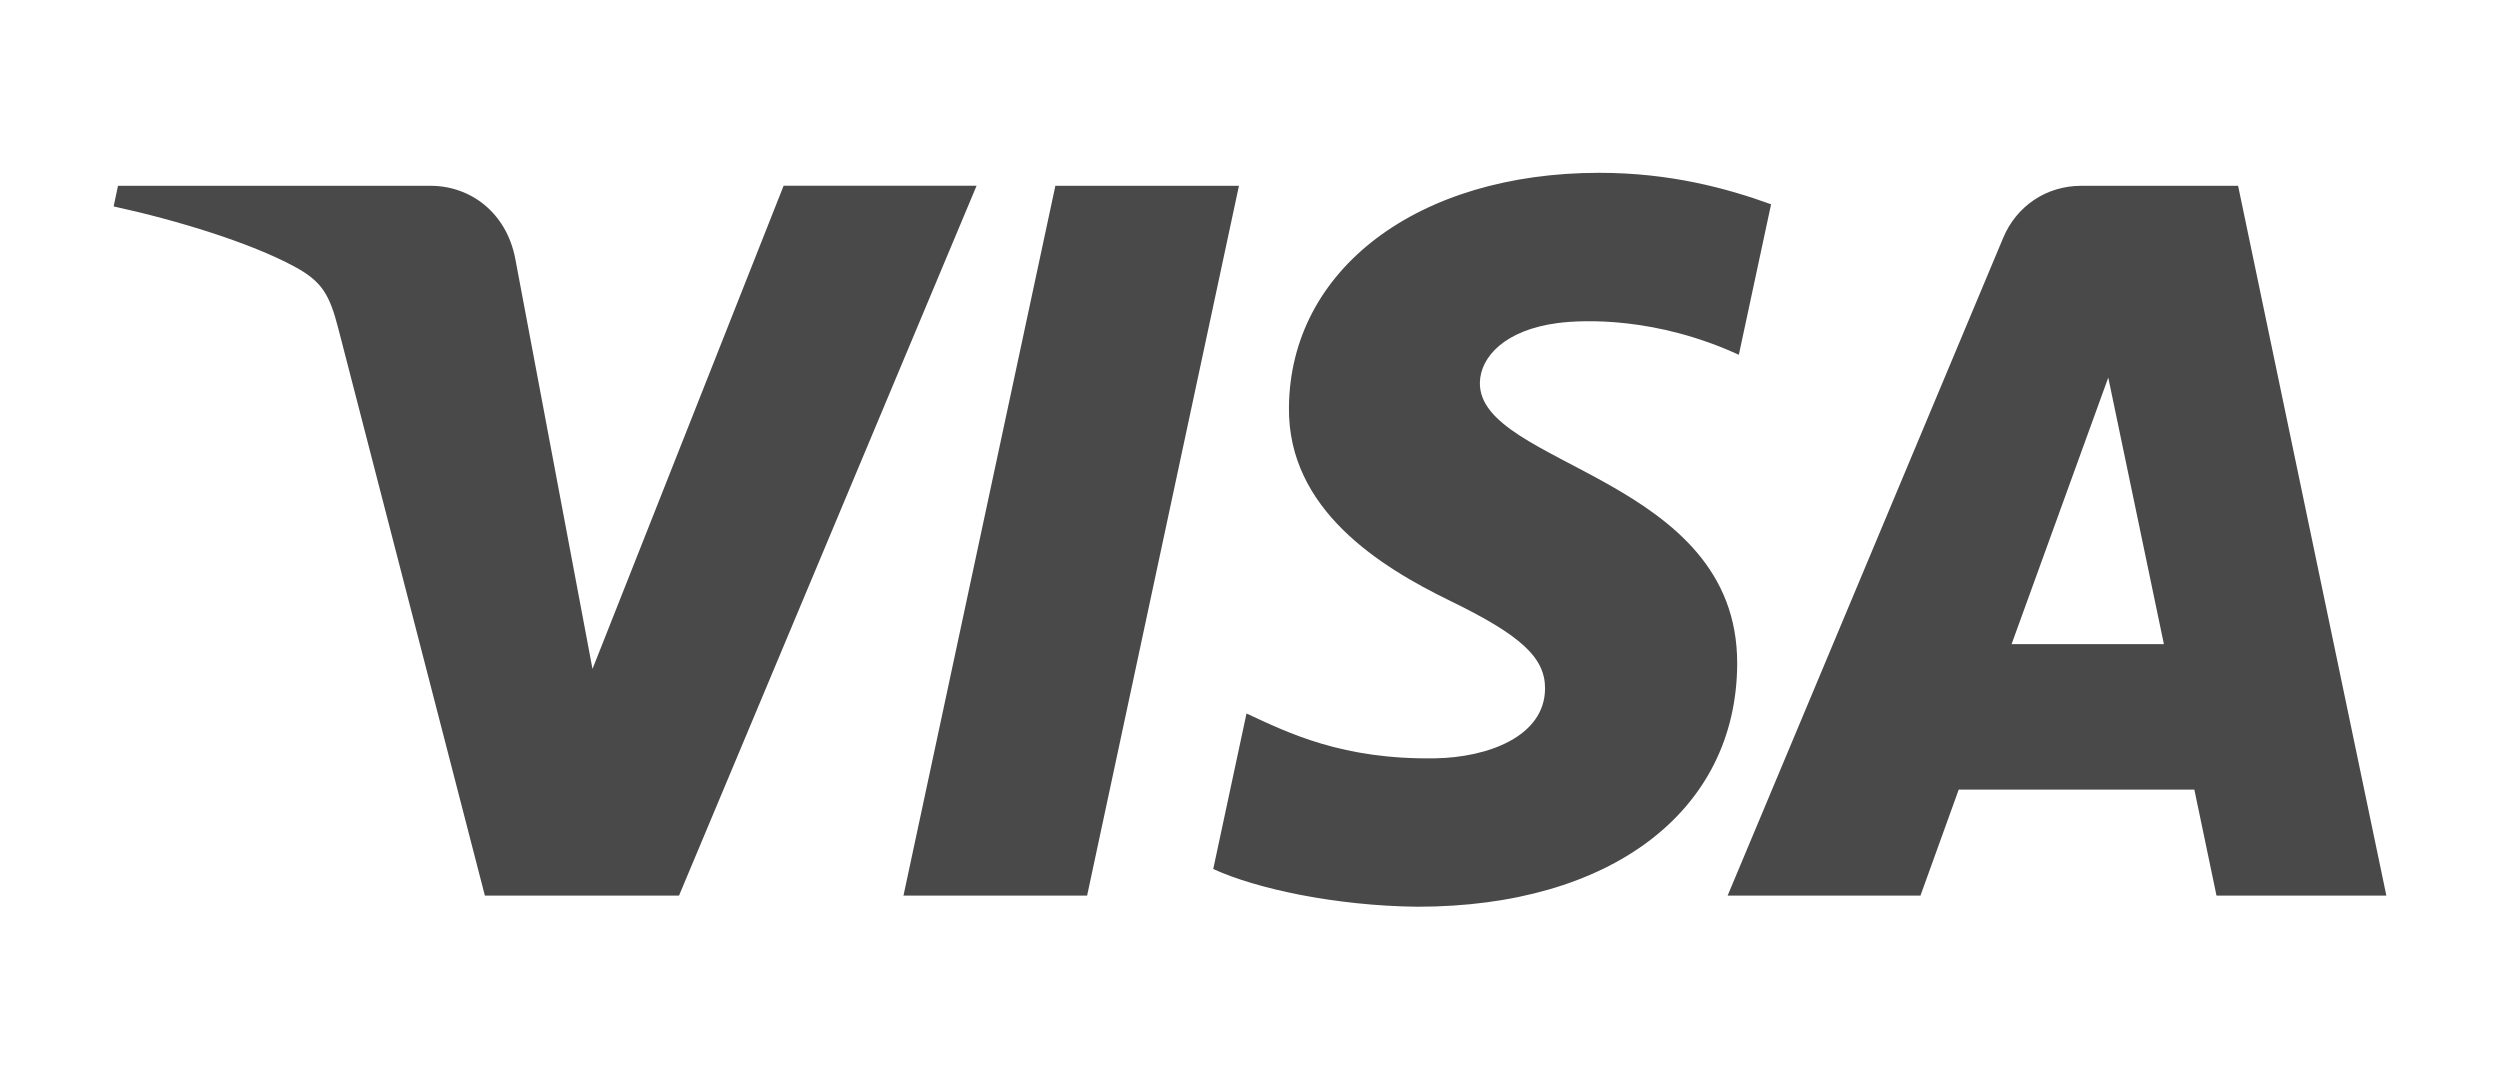<svg width="88" height="38" viewBox="0 0 88 38" fill="none" xmlns="http://www.w3.org/2000/svg">
<rect width="88" height="38" fill="white"/>
<path d="M34.375 6.54L23.901 31.526H17.068L11.914 11.586C11.601 10.358 11.329 9.908 10.377 9.39C8.823 8.548 6.257 7.757 4 7.266L4.153 6.54H15.153C16.555 6.54 17.815 7.473 18.134 9.087L20.856 23.546L27.583 6.539H34.375V6.54ZM61.149 23.368C61.176 16.773 52.029 16.41 52.092 13.464C52.111 12.568 52.965 11.615 54.834 11.371C55.76 11.25 58.312 11.158 61.207 12.489L62.342 7.191C60.787 6.627 58.785 6.083 56.296 6.083C49.906 6.083 45.409 9.479 45.371 14.343C45.33 17.94 48.581 19.947 51.03 21.142C53.55 22.366 54.395 23.153 54.386 24.248C54.368 25.924 52.376 26.663 50.515 26.693C47.266 26.743 45.38 25.814 43.877 25.115L42.706 30.589C44.216 31.282 47.004 31.886 49.894 31.917C56.686 31.917 61.128 28.562 61.149 23.368ZM78.021 31.526H84L78.781 6.54H73.263C72.022 6.54 70.975 7.262 70.512 8.373L60.812 31.526H67.6L68.947 27.794H77.241L78.021 31.526ZM70.808 22.673L74.211 13.291L76.169 22.673H70.808ZM43.611 6.54L38.266 31.526H31.802L37.149 6.54H43.611Z" fill="#494949"/>
</svg>
